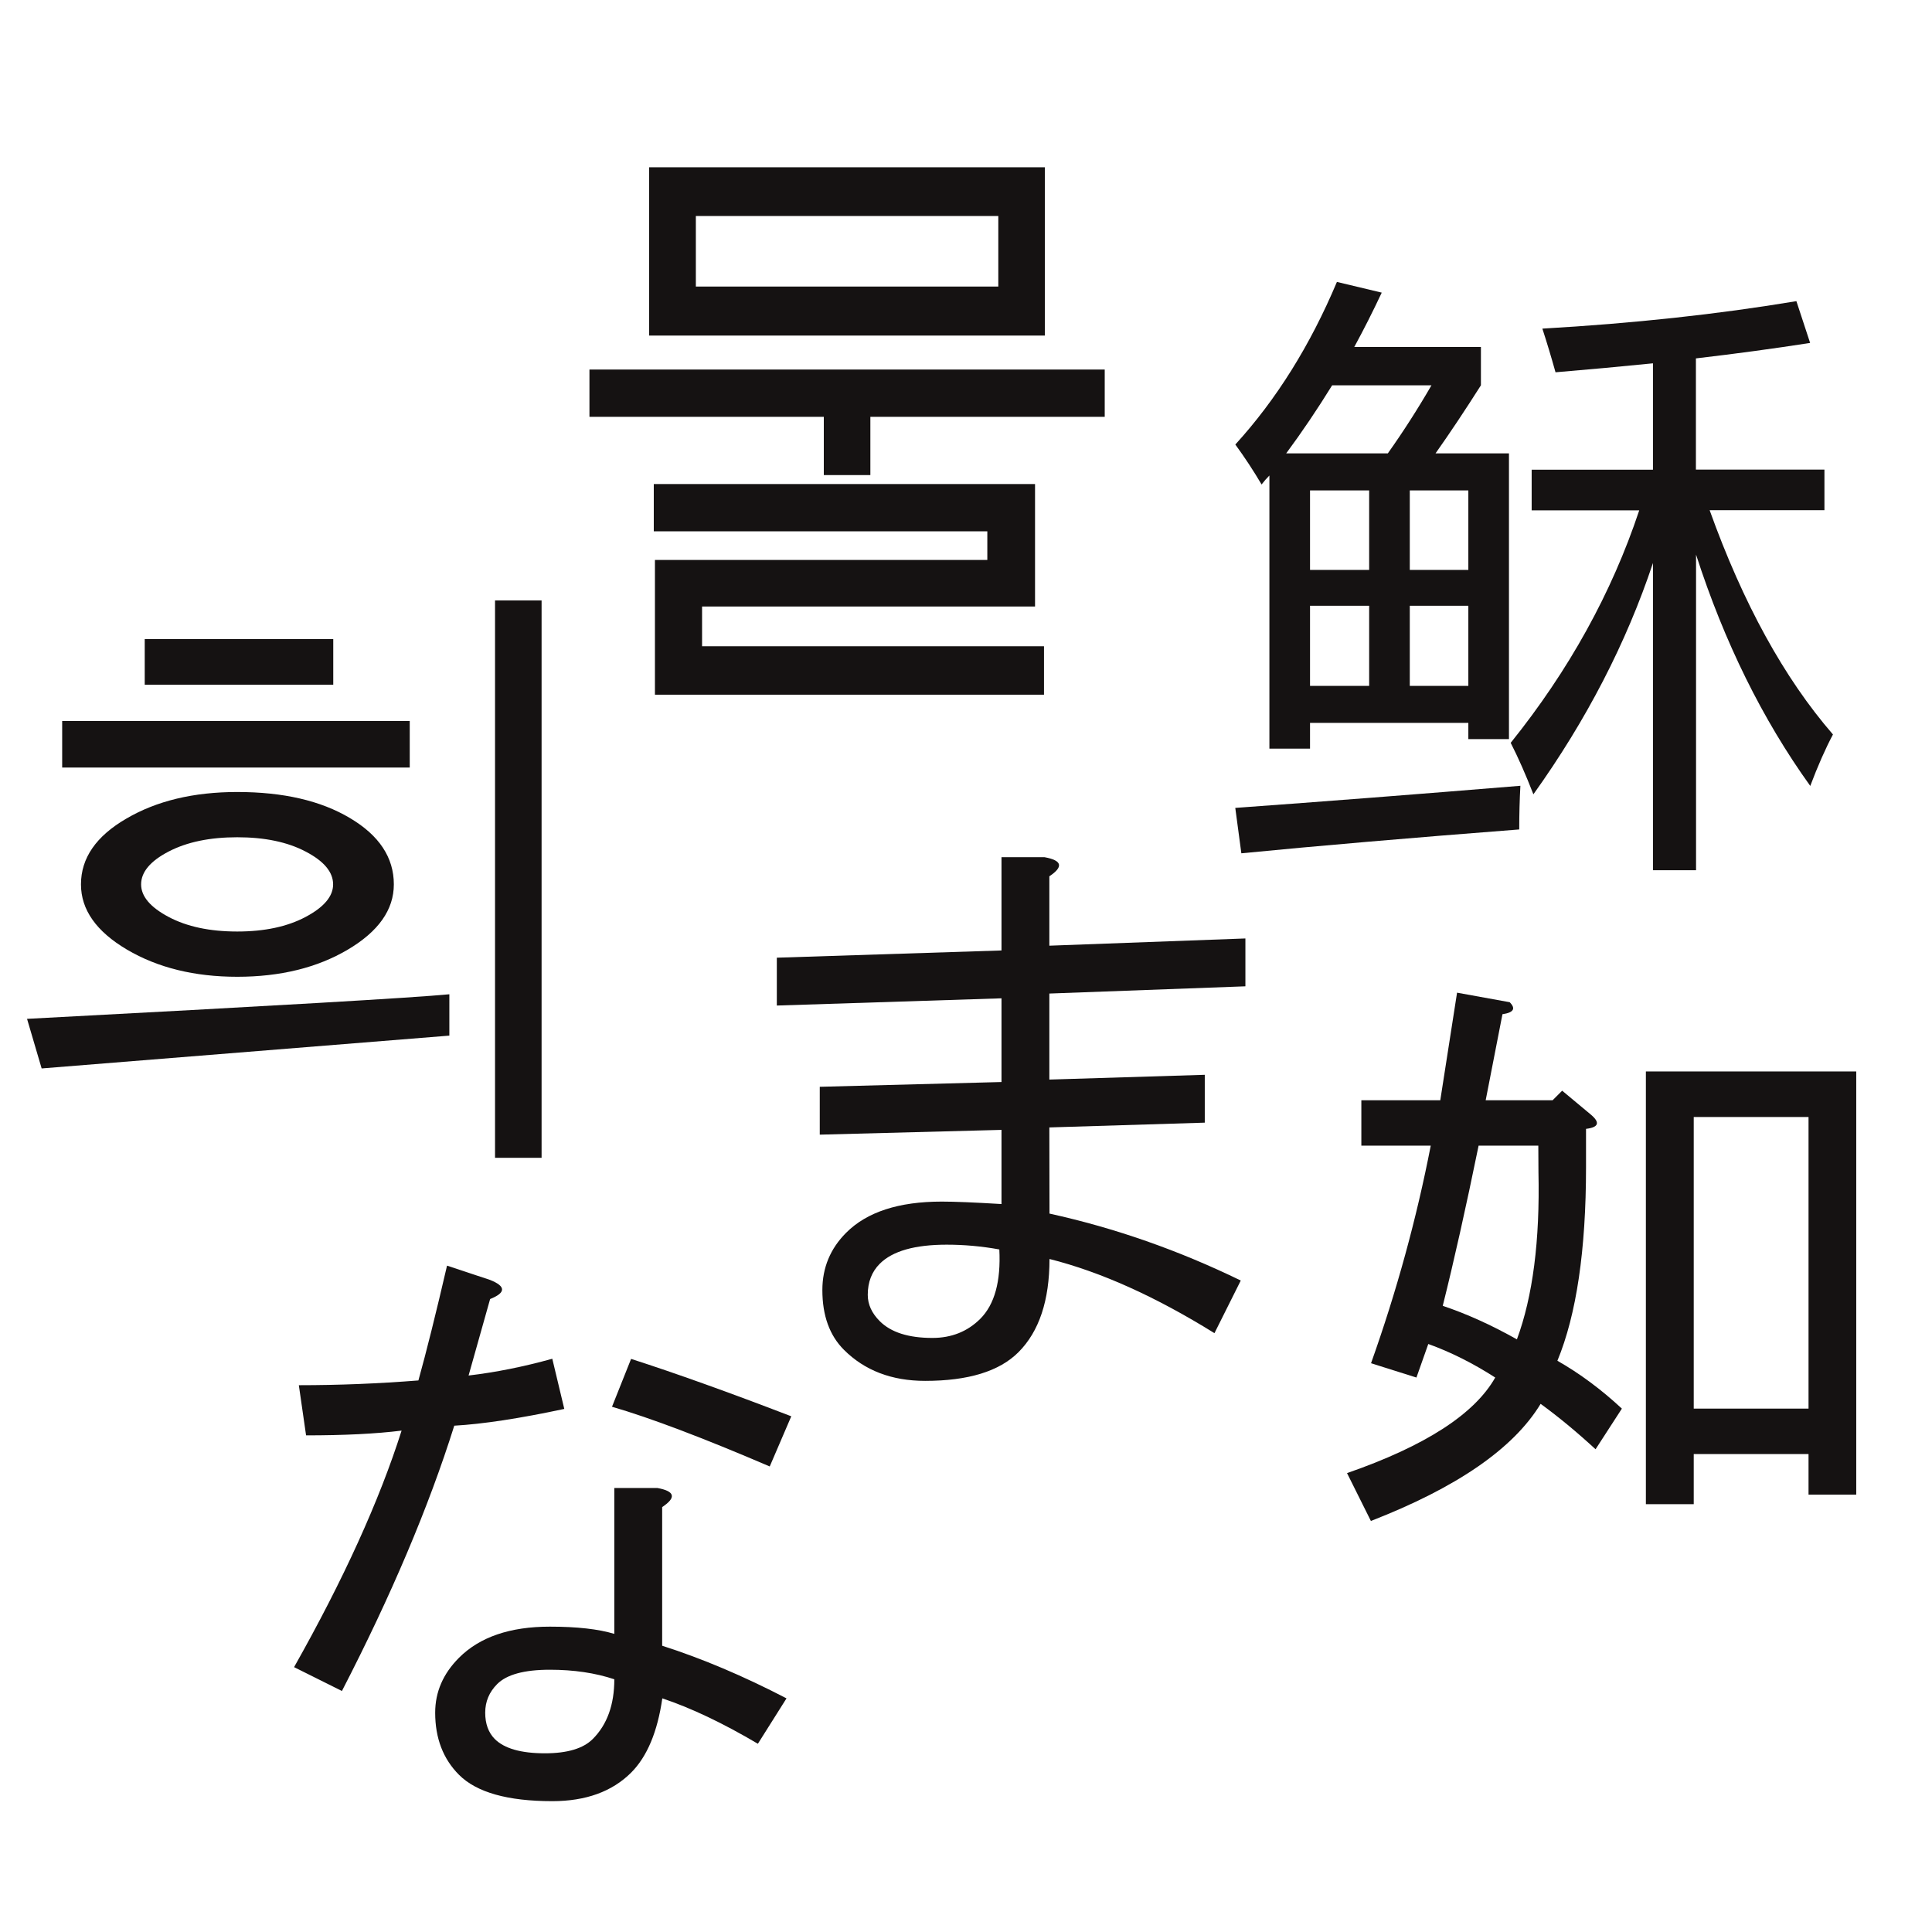 <?xml version="1.0" encoding="UTF-8"?><svg width="13.363mm" height="13.363mm" version="1.1" viewBox="0 0 13.363 13.363" xmlns="http://www.w3.org/2000/svg" xmlns:cc="http://creativecommons.org/ns#" xmlns:dc="http://purl.org/dc/elements/1.1/" xmlns:rdf="http://www.w3.org/1999/02/22-rdf-syntax-ns#"><g transform="translate(-54.189,-65.281)" fill="#151212" stroke-width=".265" aria-label="희"><path d="m57.935 73.289h-0.322v-3.855h0.322zm-1.441-3.272h-1.304v-0.316h1.304zm0.529 0.573h-2.404v-0.322h2.404zm-0.11 0.808q0 0.263-0.318 0.451t-0.765 0.188q-0.444 0-0.763-0.188-0.318-0.188-0.318-0.451 0-0.273 0.314-0.455 0.314-0.184 0.767-0.184 0.477 0 0.779 0.18 0.304 0.18 0.304 0.459zm-0.42 0q0-0.128-0.19-0.227-0.188-0.099-0.473-0.099t-0.475 0.099-0.19 0.227q0 0.124 0.19 0.225 0.19 0.101 0.475 0.101 0.283 0 0.473-0.101 0.19-0.101 0.19-0.225zm0.804 1.046-2.82 0.227-0.101-0.343q2.549-0.134 2.921-0.17z" fill="#151212" stroke-width=".265"/></g><g transform="translate(-54.189,-65.281)" fill="#151212" stroke-width=".265" aria-label="ま"><path d="m61.448 73.675q0.678 0.149 1.323 0.463l-0.182 0.364q-0.612-0.38-1.141-0.513 0 0.43-0.215 0.645-0.198 0.198-0.645 0.198-0.347 0-0.562-0.215-0.149-0.149-0.149-0.413 0-0.232 0.165-0.397 0.215-0.215 0.661-0.215 0.132 0 0.413 0.017v-0.513l-1.257 0.033v-0.331l1.257-0.033v-0.579l-1.554 0.05v-0.331l1.554-0.05v-0.645h0.298q0.182 0.033 0.033 0.132v0.48l1.356-0.05v0.331l-1.356 0.05v0.595l1.075-0.033v0.331l-1.075 0.033zm-0.347 0.248q-0.182-0.033-0.364-0.033-0.331 0-0.463 0.132-0.083 0.083-0.083 0.215 0 0.099 0.083 0.182 0.116 0.116 0.364 0.116 0.198 0 0.331-0.132 0.149-0.149 0.132-0.48z" fill="#151212" stroke-width=".265"/></g><g transform="translate(-54.189,-65.281)" fill="#151212" stroke-width=".265" aria-label="물"><path d="m61.416 67.602h-2.737v-1.164h2.737zm-2.414-0.827v0.488h2.092v-0.488zm2.828 1.389h-1.621v0.403h-0.322v-0.403h-1.621v-0.327h3.564zm-0.482 0.465v0.847h-2.303v0.275h2.365v0.335h-2.691v-0.932h2.299v-0.198h-2.307v-0.327z" fill="#151212" stroke-width=".265"/></g><g transform="translate(-54.189,-65.281)" fill="#151212" stroke-width=".265" aria-label="稣"><path d="m62.733 68.356q0.426-0.467 0.703-1.125l0.31 0.074q-0.091 0.194-0.19 0.376h0.876v0.265q-0.165 0.26-0.314 0.471h0.508v1.976h-0.281v-0.112h-1.095v0.178h-0.281v-1.889q-0.029 0.029-0.054 0.062-0.083-0.141-0.182-0.277zm4.134 2.005q-0.079 0.149-0.157 0.356-0.496-0.69-0.79-1.6v2.183h-0.298v-2.125q-0.277 0.831-0.827 1.6-0.079-0.203-0.157-0.356 0.604-0.752 0.889-1.608h-0.744v-0.281h0.839v-0.736q-0.327 0.033-0.674 0.062-0.045-0.161-0.091-0.302 0.943-0.054 1.757-0.19l0.095 0.289q-0.372 0.058-0.79 0.107v0.769h0.889v0.281h-0.794q0.347 0.967 0.852 1.55zm-4.134 0.508q0.914-0.066 1.972-0.153-0.008 0.145-0.008 0.302-1.125 0.087-1.922 0.165zm1.356-2.923h-0.686q-0.153 0.248-0.318 0.471h0.703q0.161-0.227 0.302-0.471zm-0.839 2.079h0.409v-0.554h-0.409zm0-0.802h0.409v-0.55h-0.409zm0.69 0.802h0.405v-0.554h-0.405zm0.405-1.352h-0.405v0.55h0.405z" fill="#151212" stroke-width=".265"/></g><g transform="translate(-54.189,-65.281)" fill="#151212" stroke-width=".265" aria-label="如">
<path d="m63.986 74.809-0.314-0.099q0.265-0.744 0.413-1.505h-0.48v-0.314h0.546l0.116-0.744 0.364 0.066q0.066 0.066-0.05 0.083l-0.116 0.595h0.463l0.066-0.066 0.198 0.165q0.099 0.083-0.033 0.099v0.265q0 0.86-0.198 1.339 0.232 0.132 0.446 0.331l-0.182 0.281q-0.198-0.182-0.38-0.314-0.281 0.463-1.174 0.81l-0.165-0.331q0.81-0.281 1.025-0.661-0.232-0.149-0.463-0.232zm0.843-1.604h-0.413q-0.132 0.645-0.248 1.108 0.248 0.083 0.513 0.232 0.165-0.446 0.149-1.158zm1.869 2.414v-0.281h-0.794v0.347h-0.331v-2.993h1.455v2.927zm-0.794-0.595h0.794v-2.017h-0.794z" fill="#151212" stroke-width=".265"/></g><g transform="translate(-54.189,-65.281)" fill="#151212" stroke-width=".265" aria-label="な"><path d="m58.736 75.573q0.182 0.033 0.033 0.132v0.959q0.413 0.132 0.86 0.364l-0.198 0.314q-0.364-0.215-0.661-0.314-0.05 0.347-0.215 0.513-0.198 0.198-0.546 0.198-0.463 0-0.645-0.182-0.165-0.165-0.165-0.43 0-0.215 0.165-0.38 0.215-0.215 0.628-0.215 0.281 0 0.446 0.05v-1.009zm-1.769-0.397q-0.265 0.033-0.661 0.033l-0.05-0.347q0.413 0 0.827-0.033 0.083-0.298 0.198-0.794l0.298 0.099q0.165 0.066 0 0.132l-0.149 0.529q0.281-0.033 0.579-0.116l0.083 0.347q-0.463 0.099-0.761 0.116-0.265 0.843-0.777 1.835l-0.331-0.165q0.513-0.909 0.744-1.637zm1.587-0.496q0.463 0.149 1.108 0.397l-0.149 0.347q-0.695-0.298-1.091-0.413zm-0.116 2.216q-0.198-0.066-0.446-0.066-0.265 0-0.364 0.099-0.083 0.083-0.083 0.198t0.066 0.182q0.099 0.099 0.347 0.099 0.232 0 0.331-0.099 0.149-0.149 0.149-0.413z" fill="#151212" stroke-width=".265"/></g></svg>

